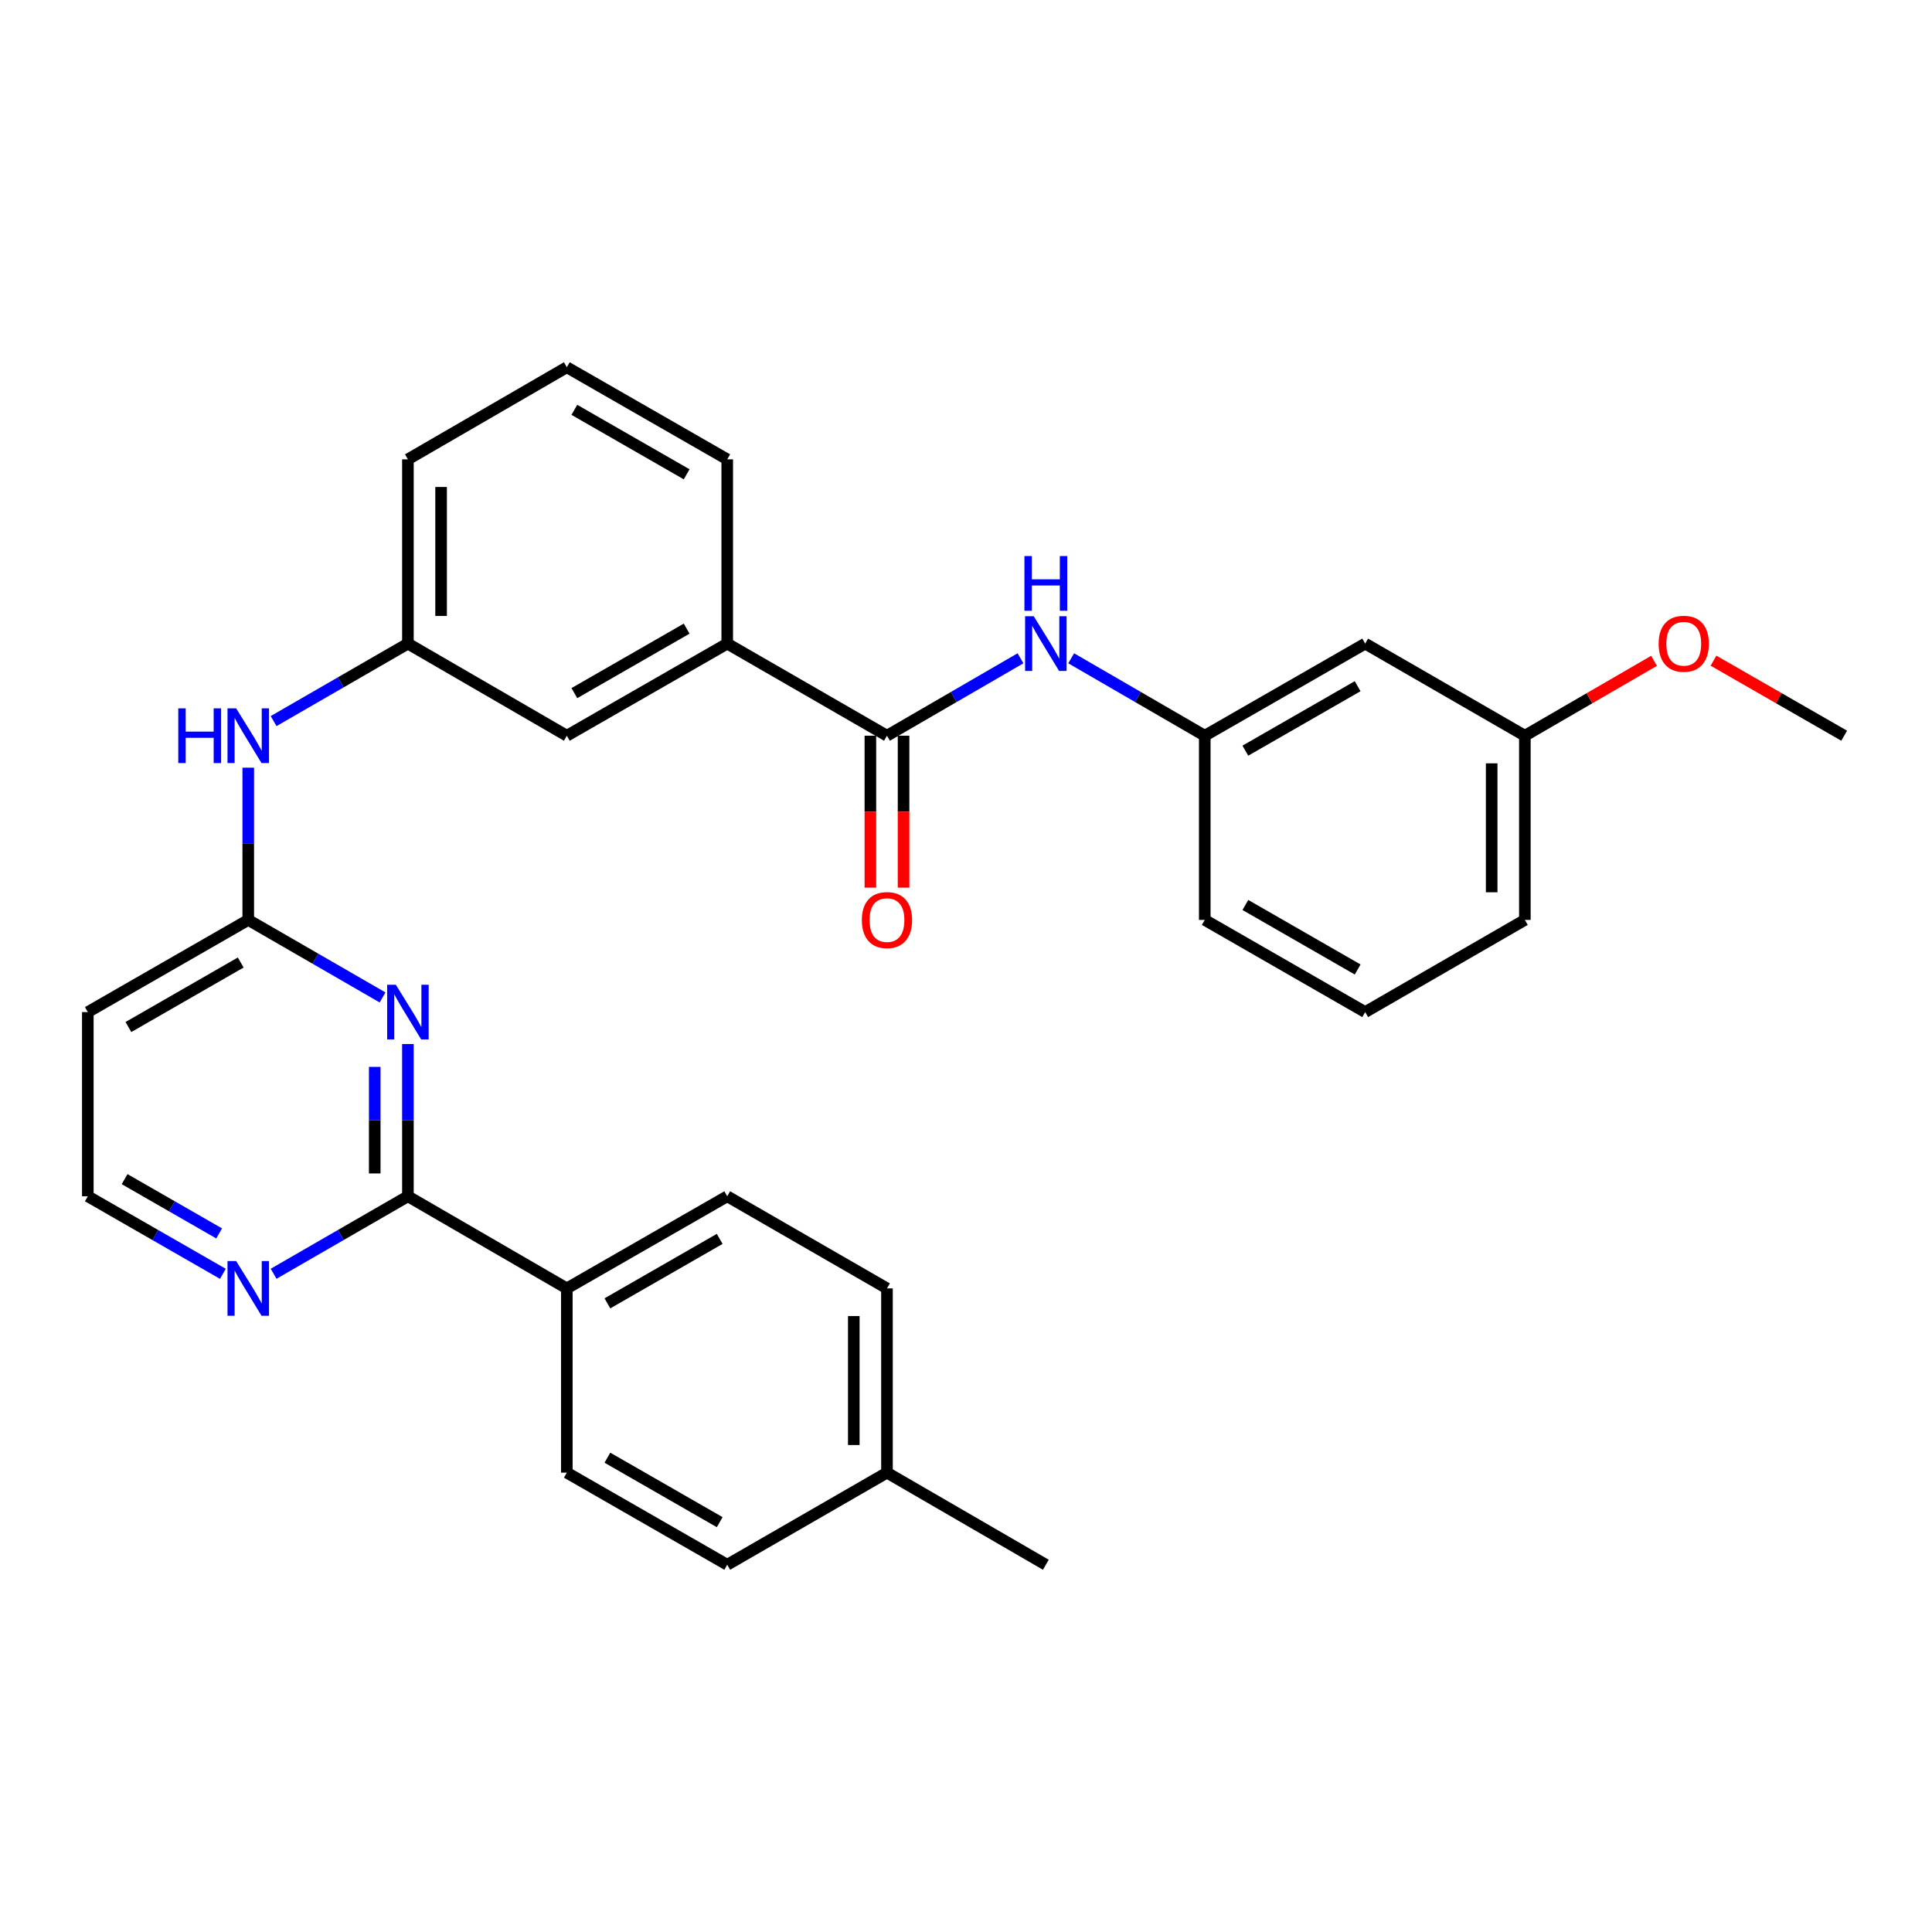 <?xml version='1.0' encoding='iso-8859-1'?>
<svg version='1.1' baseProfile='full'
              xmlns='http://www.w3.org/2000/svg'
                      xmlns:rdkit='http://www.rdkit.org/xml'
                      xmlns:xlink='http://www.w3.org/1999/xlink'
                  xml:space='preserve'
width='1000px' height='1000px' viewBox='0 0 1000 1000'>
<!-- END OF HEADER -->
<rect style='opacity:1.0;fill:#FFFFFF;stroke:none' width='1000' height='1000' x='0' y='0'> </rect>
<path class='bond-0' d='M 211.136,540.398 L 211.136,579.796' style='fill:none;fill-rule:evenodd;stroke:#0000FF;stroke-width:6px;stroke-linecap:butt;stroke-linejoin:miter;stroke-opacity:1' />
<path class='bond-0' d='M 211.136,579.796 L 211.136,619.194' style='fill:none;fill-rule:evenodd;stroke:#000000;stroke-width:6px;stroke-linecap:butt;stroke-linejoin:miter;stroke-opacity:1' />
<path class='bond-0' d='M 193.961,552.217 L 193.961,579.796' style='fill:none;fill-rule:evenodd;stroke:#0000FF;stroke-width:6px;stroke-linecap:butt;stroke-linejoin:miter;stroke-opacity:1' />
<path class='bond-0' d='M 193.961,579.796 L 193.961,607.375' style='fill:none;fill-rule:evenodd;stroke:#000000;stroke-width:6px;stroke-linecap:butt;stroke-linejoin:miter;stroke-opacity:1' />
<path class='bond-2' d='M 198.01,516.277 L 163.253,496.211' style='fill:none;fill-rule:evenodd;stroke:#0000FF;stroke-width:6px;stroke-linecap:butt;stroke-linejoin:miter;stroke-opacity:1' />
<path class='bond-2' d='M 163.253,496.211 L 128.496,476.146' style='fill:none;fill-rule:evenodd;stroke:#000000;stroke-width:6px;stroke-linecap:butt;stroke-linejoin:miter;stroke-opacity:1' />
<path class='bond-5' d='M 211.136,619.194 L 176.378,639.248' style='fill:none;fill-rule:evenodd;stroke:#000000;stroke-width:6px;stroke-linecap:butt;stroke-linejoin:miter;stroke-opacity:1' />
<path class='bond-5' d='M 176.378,639.248 L 141.621,659.301' style='fill:none;fill-rule:evenodd;stroke:#0000FF;stroke-width:6px;stroke-linecap:butt;stroke-linejoin:miter;stroke-opacity:1' />
<path class='bond-7' d='M 211.136,619.194 L 293.385,666.874' style='fill:none;fill-rule:evenodd;stroke:#000000;stroke-width:6px;stroke-linecap:butt;stroke-linejoin:miter;stroke-opacity:1' />
<path class='bond-1' d='M 459.095,380.806 L 376.416,333.126' style='fill:none;fill-rule:evenodd;stroke:#000000;stroke-width:6px;stroke-linecap:butt;stroke-linejoin:miter;stroke-opacity:1' />
<path class='bond-3' d='M 459.095,380.806 L 493.652,360.768' style='fill:none;fill-rule:evenodd;stroke:#000000;stroke-width:6px;stroke-linecap:butt;stroke-linejoin:miter;stroke-opacity:1' />
<path class='bond-3' d='M 493.652,360.768 L 528.209,340.731' style='fill:none;fill-rule:evenodd;stroke:#0000FF;stroke-width:6px;stroke-linecap:butt;stroke-linejoin:miter;stroke-opacity:1' />
<path class='bond-11' d='M 450.507,380.806 L 450.507,420.124' style='fill:none;fill-rule:evenodd;stroke:#000000;stroke-width:6px;stroke-linecap:butt;stroke-linejoin:miter;stroke-opacity:1' />
<path class='bond-11' d='M 450.507,420.124 L 450.507,459.442' style='fill:none;fill-rule:evenodd;stroke:#FF0000;stroke-width:6px;stroke-linecap:butt;stroke-linejoin:miter;stroke-opacity:1' />
<path class='bond-11' d='M 467.682,380.806 L 467.682,420.124' style='fill:none;fill-rule:evenodd;stroke:#000000;stroke-width:6px;stroke-linecap:butt;stroke-linejoin:miter;stroke-opacity:1' />
<path class='bond-11' d='M 467.682,420.124 L 467.682,459.442' style='fill:none;fill-rule:evenodd;stroke:#FF0000;stroke-width:6px;stroke-linecap:butt;stroke-linejoin:miter;stroke-opacity:1' />
<path class='bond-6' d='M 128.496,476.146 L 128.496,436.747' style='fill:none;fill-rule:evenodd;stroke:#000000;stroke-width:6px;stroke-linecap:butt;stroke-linejoin:miter;stroke-opacity:1' />
<path class='bond-6' d='M 128.496,436.747 L 128.496,397.349' style='fill:none;fill-rule:evenodd;stroke:#0000FF;stroke-width:6px;stroke-linecap:butt;stroke-linejoin:miter;stroke-opacity:1' />
<path class='bond-9' d='M 128.496,476.146 L 45.455,523.854' style='fill:none;fill-rule:evenodd;stroke:#000000;stroke-width:6px;stroke-linecap:butt;stroke-linejoin:miter;stroke-opacity:1' />
<path class='bond-9' d='M 124.595,498.194 L 66.466,531.59' style='fill:none;fill-rule:evenodd;stroke:#000000;stroke-width:6px;stroke-linecap:butt;stroke-linejoin:miter;stroke-opacity:1' />
<path class='bond-8' d='M 554.442,340.729 L 589.013,360.767' style='fill:none;fill-rule:evenodd;stroke:#0000FF;stroke-width:6px;stroke-linecap:butt;stroke-linejoin:miter;stroke-opacity:1' />
<path class='bond-8' d='M 589.013,360.767 L 623.584,380.806' style='fill:none;fill-rule:evenodd;stroke:#000000;stroke-width:6px;stroke-linecap:butt;stroke-linejoin:miter;stroke-opacity:1' />
<path class='bond-4' d='M 376.416,333.126 L 293.385,380.806' style='fill:none;fill-rule:evenodd;stroke:#000000;stroke-width:6px;stroke-linecap:butt;stroke-linejoin:miter;stroke-opacity:1' />
<path class='bond-4' d='M 355.409,325.384 L 297.287,358.76' style='fill:none;fill-rule:evenodd;stroke:#000000;stroke-width:6px;stroke-linecap:butt;stroke-linejoin:miter;stroke-opacity:1' />
<path class='bond-32' d='M 376.416,333.126 L 376.416,237.757' style='fill:none;fill-rule:evenodd;stroke:#000000;stroke-width:6px;stroke-linecap:butt;stroke-linejoin:miter;stroke-opacity:1' />
<path class='bond-30' d='M 115.362,659.333 L 80.408,639.264' style='fill:none;fill-rule:evenodd;stroke:#0000FF;stroke-width:6px;stroke-linecap:butt;stroke-linejoin:miter;stroke-opacity:1' />
<path class='bond-30' d='M 80.408,639.264 L 45.455,619.194' style='fill:none;fill-rule:evenodd;stroke:#000000;stroke-width:6px;stroke-linecap:butt;stroke-linejoin:miter;stroke-opacity:1' />
<path class='bond-30' d='M 113.428,638.418 L 88.96,624.369' style='fill:none;fill-rule:evenodd;stroke:#0000FF;stroke-width:6px;stroke-linecap:butt;stroke-linejoin:miter;stroke-opacity:1' />
<path class='bond-30' d='M 88.96,624.369 L 64.493,610.321' style='fill:none;fill-rule:evenodd;stroke:#000000;stroke-width:6px;stroke-linecap:butt;stroke-linejoin:miter;stroke-opacity:1' />
<path class='bond-12' d='M 141.621,373.233 L 176.378,353.179' style='fill:none;fill-rule:evenodd;stroke:#0000FF;stroke-width:6px;stroke-linecap:butt;stroke-linejoin:miter;stroke-opacity:1' />
<path class='bond-12' d='M 176.378,353.179 L 211.136,333.126' style='fill:none;fill-rule:evenodd;stroke:#000000;stroke-width:6px;stroke-linecap:butt;stroke-linejoin:miter;stroke-opacity:1' />
<path class='bond-14' d='M 293.385,666.874 L 376.416,619.194' style='fill:none;fill-rule:evenodd;stroke:#000000;stroke-width:6px;stroke-linecap:butt;stroke-linejoin:miter;stroke-opacity:1' />
<path class='bond-14' d='M 314.392,674.616 L 372.514,641.24' style='fill:none;fill-rule:evenodd;stroke:#000000;stroke-width:6px;stroke-linecap:butt;stroke-linejoin:miter;stroke-opacity:1' />
<path class='bond-15' d='M 293.385,666.874 L 293.385,762.243' style='fill:none;fill-rule:evenodd;stroke:#000000;stroke-width:6px;stroke-linecap:butt;stroke-linejoin:miter;stroke-opacity:1' />
<path class='bond-13' d='M 623.584,380.806 L 706.615,333.126' style='fill:none;fill-rule:evenodd;stroke:#000000;stroke-width:6px;stroke-linecap:butt;stroke-linejoin:miter;stroke-opacity:1' />
<path class='bond-13' d='M 644.591,388.548 L 702.713,355.172' style='fill:none;fill-rule:evenodd;stroke:#000000;stroke-width:6px;stroke-linecap:butt;stroke-linejoin:miter;stroke-opacity:1' />
<path class='bond-25' d='M 623.584,380.806 L 623.584,476.146' style='fill:none;fill-rule:evenodd;stroke:#000000;stroke-width:6px;stroke-linecap:butt;stroke-linejoin:miter;stroke-opacity:1' />
<path class='bond-16' d='M 45.455,523.854 L 45.455,619.194' style='fill:none;fill-rule:evenodd;stroke:#000000;stroke-width:6px;stroke-linecap:butt;stroke-linejoin:miter;stroke-opacity:1' />
<path class='bond-10' d='M 293.385,380.806 L 211.136,333.126' style='fill:none;fill-rule:evenodd;stroke:#000000;stroke-width:6px;stroke-linecap:butt;stroke-linejoin:miter;stroke-opacity:1' />
<path class='bond-26' d='M 211.136,333.126 L 211.136,237.757' style='fill:none;fill-rule:evenodd;stroke:#000000;stroke-width:6px;stroke-linecap:butt;stroke-linejoin:miter;stroke-opacity:1' />
<path class='bond-26' d='M 228.311,318.821 L 228.311,252.062' style='fill:none;fill-rule:evenodd;stroke:#000000;stroke-width:6px;stroke-linecap:butt;stroke-linejoin:miter;stroke-opacity:1' />
<path class='bond-17' d='M 706.615,333.126 L 789.265,380.806' style='fill:none;fill-rule:evenodd;stroke:#000000;stroke-width:6px;stroke-linecap:butt;stroke-linejoin:miter;stroke-opacity:1' />
<path class='bond-18' d='M 376.416,619.194 L 459.095,666.874' style='fill:none;fill-rule:evenodd;stroke:#000000;stroke-width:6px;stroke-linecap:butt;stroke-linejoin:miter;stroke-opacity:1' />
<path class='bond-19' d='M 293.385,762.243 L 376.416,809.913' style='fill:none;fill-rule:evenodd;stroke:#000000;stroke-width:6px;stroke-linecap:butt;stroke-linejoin:miter;stroke-opacity:1' />
<path class='bond-19' d='M 314.391,754.499 L 372.513,787.868' style='fill:none;fill-rule:evenodd;stroke:#000000;stroke-width:6px;stroke-linecap:butt;stroke-linejoin:miter;stroke-opacity:1' />
<path class='bond-21' d='M 789.265,380.806 L 822.696,361.423' style='fill:none;fill-rule:evenodd;stroke:#000000;stroke-width:6px;stroke-linecap:butt;stroke-linejoin:miter;stroke-opacity:1' />
<path class='bond-21' d='M 822.696,361.423 L 856.128,342.041' style='fill:none;fill-rule:evenodd;stroke:#FF0000;stroke-width:6px;stroke-linecap:butt;stroke-linejoin:miter;stroke-opacity:1' />
<path class='bond-33' d='M 789.265,380.806 L 789.265,476.146' style='fill:none;fill-rule:evenodd;stroke:#000000;stroke-width:6px;stroke-linecap:butt;stroke-linejoin:miter;stroke-opacity:1' />
<path class='bond-33' d='M 772.09,395.107 L 772.09,461.845' style='fill:none;fill-rule:evenodd;stroke:#000000;stroke-width:6px;stroke-linecap:butt;stroke-linejoin:miter;stroke-opacity:1' />
<path class='bond-31' d='M 459.095,666.874 L 459.095,762.243' style='fill:none;fill-rule:evenodd;stroke:#000000;stroke-width:6px;stroke-linecap:butt;stroke-linejoin:miter;stroke-opacity:1' />
<path class='bond-31' d='M 441.92,681.179 L 441.92,747.938' style='fill:none;fill-rule:evenodd;stroke:#000000;stroke-width:6px;stroke-linecap:butt;stroke-linejoin:miter;stroke-opacity:1' />
<path class='bond-20' d='M 376.416,809.913 L 459.095,762.243' style='fill:none;fill-rule:evenodd;stroke:#000000;stroke-width:6px;stroke-linecap:butt;stroke-linejoin:miter;stroke-opacity:1' />
<path class='bond-28' d='M 459.095,762.243 L 541.325,809.913' style='fill:none;fill-rule:evenodd;stroke:#000000;stroke-width:6px;stroke-linecap:butt;stroke-linejoin:miter;stroke-opacity:1' />
<path class='bond-29' d='M 886.898,341.965 L 920.722,361.385' style='fill:none;fill-rule:evenodd;stroke:#FF0000;stroke-width:6px;stroke-linecap:butt;stroke-linejoin:miter;stroke-opacity:1' />
<path class='bond-29' d='M 920.722,361.385 L 954.545,380.806' style='fill:none;fill-rule:evenodd;stroke:#000000;stroke-width:6px;stroke-linecap:butt;stroke-linejoin:miter;stroke-opacity:1' />
<path class='bond-22' d='M 376.416,237.757 L 293.385,190.087' style='fill:none;fill-rule:evenodd;stroke:#000000;stroke-width:6px;stroke-linecap:butt;stroke-linejoin:miter;stroke-opacity:1' />
<path class='bond-22' d='M 355.41,245.501 L 297.288,212.132' style='fill:none;fill-rule:evenodd;stroke:#000000;stroke-width:6px;stroke-linecap:butt;stroke-linejoin:miter;stroke-opacity:1' />
<path class='bond-23' d='M 293.385,190.087 L 211.136,237.757' style='fill:none;fill-rule:evenodd;stroke:#000000;stroke-width:6px;stroke-linecap:butt;stroke-linejoin:miter;stroke-opacity:1' />
<path class='bond-24' d='M 706.615,523.854 L 623.584,476.146' style='fill:none;fill-rule:evenodd;stroke:#000000;stroke-width:6px;stroke-linecap:butt;stroke-linejoin:miter;stroke-opacity:1' />
<path class='bond-24' d='M 702.717,501.806 L 644.595,468.41' style='fill:none;fill-rule:evenodd;stroke:#000000;stroke-width:6px;stroke-linecap:butt;stroke-linejoin:miter;stroke-opacity:1' />
<path class='bond-27' d='M 706.615,523.854 L 789.265,476.146' style='fill:none;fill-rule:evenodd;stroke:#000000;stroke-width:6px;stroke-linecap:butt;stroke-linejoin:miter;stroke-opacity:1' />
<path  class='atom-0' d='M 204.876 509.694
L 214.156 524.694
Q 215.076 526.174, 216.556 528.854
Q 218.036 531.534, 218.116 531.694
L 218.116 509.694
L 221.876 509.694
L 221.876 538.014
L 217.996 538.014
L 208.036 521.614
Q 206.876 519.694, 205.636 517.494
Q 204.436 515.294, 204.076 514.614
L 204.076 538.014
L 200.396 538.014
L 200.396 509.694
L 204.876 509.694
' fill='#0000FF'/>
<path  class='atom-4' d='M 535.065 318.966
L 544.345 333.966
Q 545.265 335.446, 546.745 338.126
Q 548.225 340.806, 548.305 340.966
L 548.305 318.966
L 552.065 318.966
L 552.065 347.286
L 548.185 347.286
L 538.225 330.886
Q 537.065 328.966, 535.825 326.766
Q 534.625 324.566, 534.265 323.886
L 534.265 347.286
L 530.585 347.286
L 530.585 318.966
L 535.065 318.966
' fill='#0000FF'/>
<path  class='atom-4' d='M 530.245 287.814
L 534.085 287.814
L 534.085 299.854
L 548.565 299.854
L 548.565 287.814
L 552.405 287.814
L 552.405 316.134
L 548.565 316.134
L 548.565 303.054
L 534.085 303.054
L 534.085 316.134
L 530.245 316.134
L 530.245 287.814
' fill='#0000FF'/>
<path  class='atom-6' d='M 122.236 652.714
L 131.516 667.714
Q 132.436 669.194, 133.916 671.874
Q 135.396 674.554, 135.476 674.714
L 135.476 652.714
L 139.236 652.714
L 139.236 681.034
L 135.356 681.034
L 125.396 664.634
Q 124.236 662.714, 122.996 660.514
Q 121.796 658.314, 121.436 657.634
L 121.436 681.034
L 117.756 681.034
L 117.756 652.714
L 122.236 652.714
' fill='#0000FF'/>
<path  class='atom-7' d='M 92.276 366.646
L 96.116 366.646
L 96.116 378.686
L 110.596 378.686
L 110.596 366.646
L 114.436 366.646
L 114.436 394.966
L 110.596 394.966
L 110.596 381.886
L 96.116 381.886
L 96.116 394.966
L 92.276 394.966
L 92.276 366.646
' fill='#0000FF'/>
<path  class='atom-7' d='M 122.236 366.646
L 131.516 381.646
Q 132.436 383.126, 133.916 385.806
Q 135.396 388.486, 135.476 388.646
L 135.476 366.646
L 139.236 366.646
L 139.236 394.966
L 135.356 394.966
L 125.396 378.566
Q 124.236 376.646, 122.996 374.446
Q 121.796 372.246, 121.436 371.566
L 121.436 394.966
L 117.756 394.966
L 117.756 366.646
L 122.236 366.646
' fill='#0000FF'/>
<path  class='atom-12' d='M 446.095 476.226
Q 446.095 469.426, 449.455 465.626
Q 452.815 461.826, 459.095 461.826
Q 465.375 461.826, 468.735 465.626
Q 472.095 469.426, 472.095 476.226
Q 472.095 483.106, 468.695 487.026
Q 465.295 490.906, 459.095 490.906
Q 452.855 490.906, 449.455 487.026
Q 446.095 483.146, 446.095 476.226
M 459.095 487.706
Q 463.415 487.706, 465.735 484.826
Q 468.095 481.906, 468.095 476.226
Q 468.095 470.666, 465.735 467.866
Q 463.415 465.026, 459.095 465.026
Q 454.775 465.026, 452.415 467.826
Q 450.095 470.626, 450.095 476.226
Q 450.095 481.946, 452.415 484.826
Q 454.775 487.706, 459.095 487.706
' fill='#FF0000'/>
<path  class='atom-22' d='M 858.504 333.206
Q 858.504 326.406, 861.864 322.606
Q 865.224 318.806, 871.504 318.806
Q 877.784 318.806, 881.144 322.606
Q 884.504 326.406, 884.504 333.206
Q 884.504 340.086, 881.104 344.006
Q 877.704 347.886, 871.504 347.886
Q 865.264 347.886, 861.864 344.006
Q 858.504 340.126, 858.504 333.206
M 871.504 344.686
Q 875.824 344.686, 878.144 341.806
Q 880.504 338.886, 880.504 333.206
Q 880.504 327.646, 878.144 324.846
Q 875.824 322.006, 871.504 322.006
Q 867.184 322.006, 864.824 324.806
Q 862.504 327.606, 862.504 333.206
Q 862.504 338.926, 864.824 341.806
Q 867.184 344.686, 871.504 344.686
' fill='#FF0000'/>
</svg>
